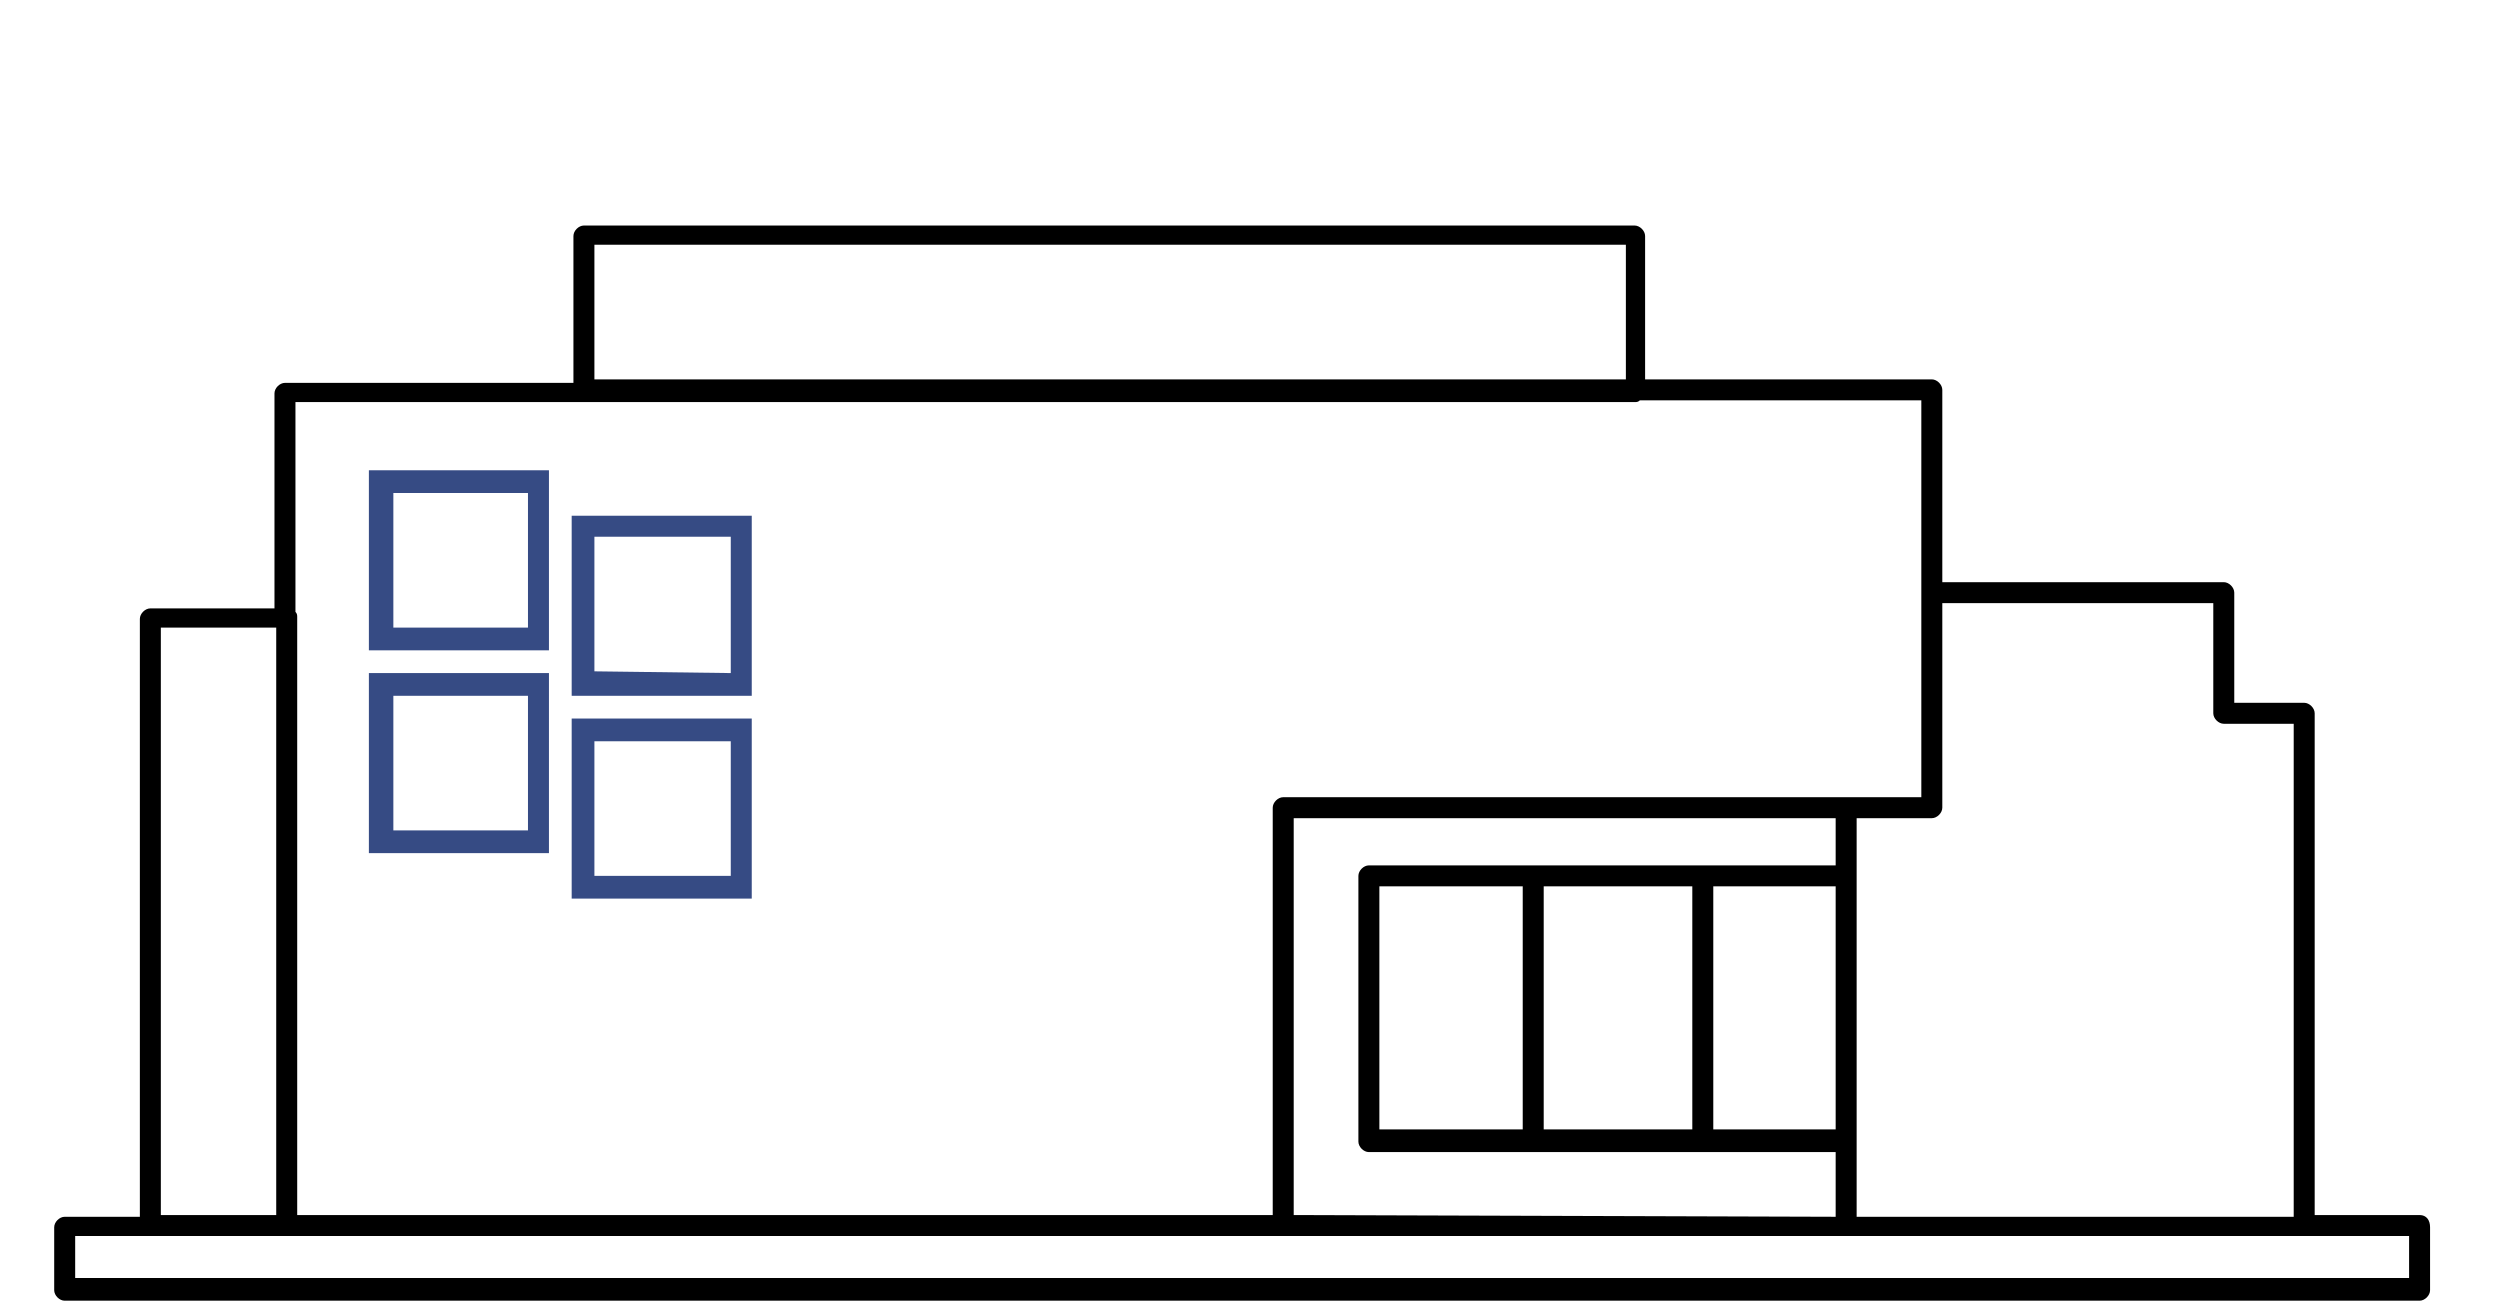 <?xml version="1.0" encoding="utf-8"?>
<!-- Generator: Adobe Illustrator 24.0.3, SVG Export Plug-In . SVG Version: 6.00 Build 0)  -->
<svg version="1.1" id="Layer_1" xmlns="http://www.w3.org/2000/svg" xmlns:xlink="http://www.w3.org/1999/xlink" x="0px" y="0px"
	 viewBox="0 0 143 75" style="enable-background:new 0 0 143 75;" xml:space="preserve">
<style type="text/css">
	.st0{fill:#364B84;}
</style>
<g id="Group_573">
	<path id="Path_140" d="M138.4,69.5h-6V40.8c0-0.3-0.3-0.6-0.6-0.6l0,0h-4v-6.3c0-0.3-0.3-0.6-0.6-0.6h-16.1v-11
		c0-0.3-0.3-0.6-0.6-0.6l0,0H94.1v-8.2c0-0.3-0.3-0.6-0.6-0.6c0,0,0,0,0,0H33.4c-0.3,0-0.6,0.3-0.6,0.6c0,0,0,0,0,0l0,0v8.4H16.3
		c-0.3,0-0.6,0.3-0.6,0.6c0,0,0,0,0,0l0,0v12.3H8.6c-0.3,0-0.6,0.3-0.6,0.6l0,0h0v34.2H3.7c-0.3,0-0.6,0.3-0.6,0.6l0,0l0,0v3.6
		c0,0.3,0.3,0.6,0.6,0.6c0,0,0,0,0,0h134.7c0.3,0,0.6-0.3,0.6-0.6c0,0,0,0,0,0l0,0v-3.6C139,69.8,138.8,69.5,138.4,69.5L138.4,69.5z
		 M111.1,34.5h15.5v6.3c0,0.3,0.3,0.6,0.6,0.6h4v28.2h-25V46.8h4.3c0.3,0,0.6-0.3,0.6-0.6l0,0l0,0L111.1,34.5z M74,69.5V46.8h31v2.7
		H78.3c-0.3,0-0.6,0.3-0.6,0.6c0,0,0,0,0,0l0,0v15.2c0,0.3,0.3,0.6,0.6,0.6c0,0,0,0,0,0H105v3.7L74,69.5z M17,69.5V35.3
		c0-0.1,0-0.2-0.1-0.3V23h17.6c0.1,0,0.2,0,0.2,0h58.8c0.1,0,0.2,0,0.3-0.1h16.1v11.2l0,0v11.5H73.4c-0.3,0-0.6,0.3-0.6,0.6l0,0
		v23.3L17,69.5z M88.3,64.6V50.7h8.5v13.9L88.3,64.6z M78.9,64.6V50.7h8.2v13.9L78.9,64.6z M98,50.7h7v13.9h-7V50.7z M34,14h59v7.7
		H34V14z M9.2,35.9h6.6v33.6H9.2V35.9z M137.8,73.1H4.3v-2.4h133.5V73.1z"/>
	<g id="Union_29">
		<path class="st0" d="M41.8,50.1v-7.7H34v7.7L41.8,50.1 M30.2,47.5v-7.7h-7.7v7.7H30.2 M41.8,38.5v-7.8H34v7.7L41.8,38.5
			 M30.2,35.9v-7.7h-7.7v7.7H30.2 M43,51.4H32.7V41.1H43V51.4z M31.5,48.8H21.1V38.5h10.3V48.8z M43,39.8H32.7V29.5H43L43,39.8z
			 M31.5,37.2H21.1V26.9h10.3V37.2z"/>
	</g>
</g>
</svg>
